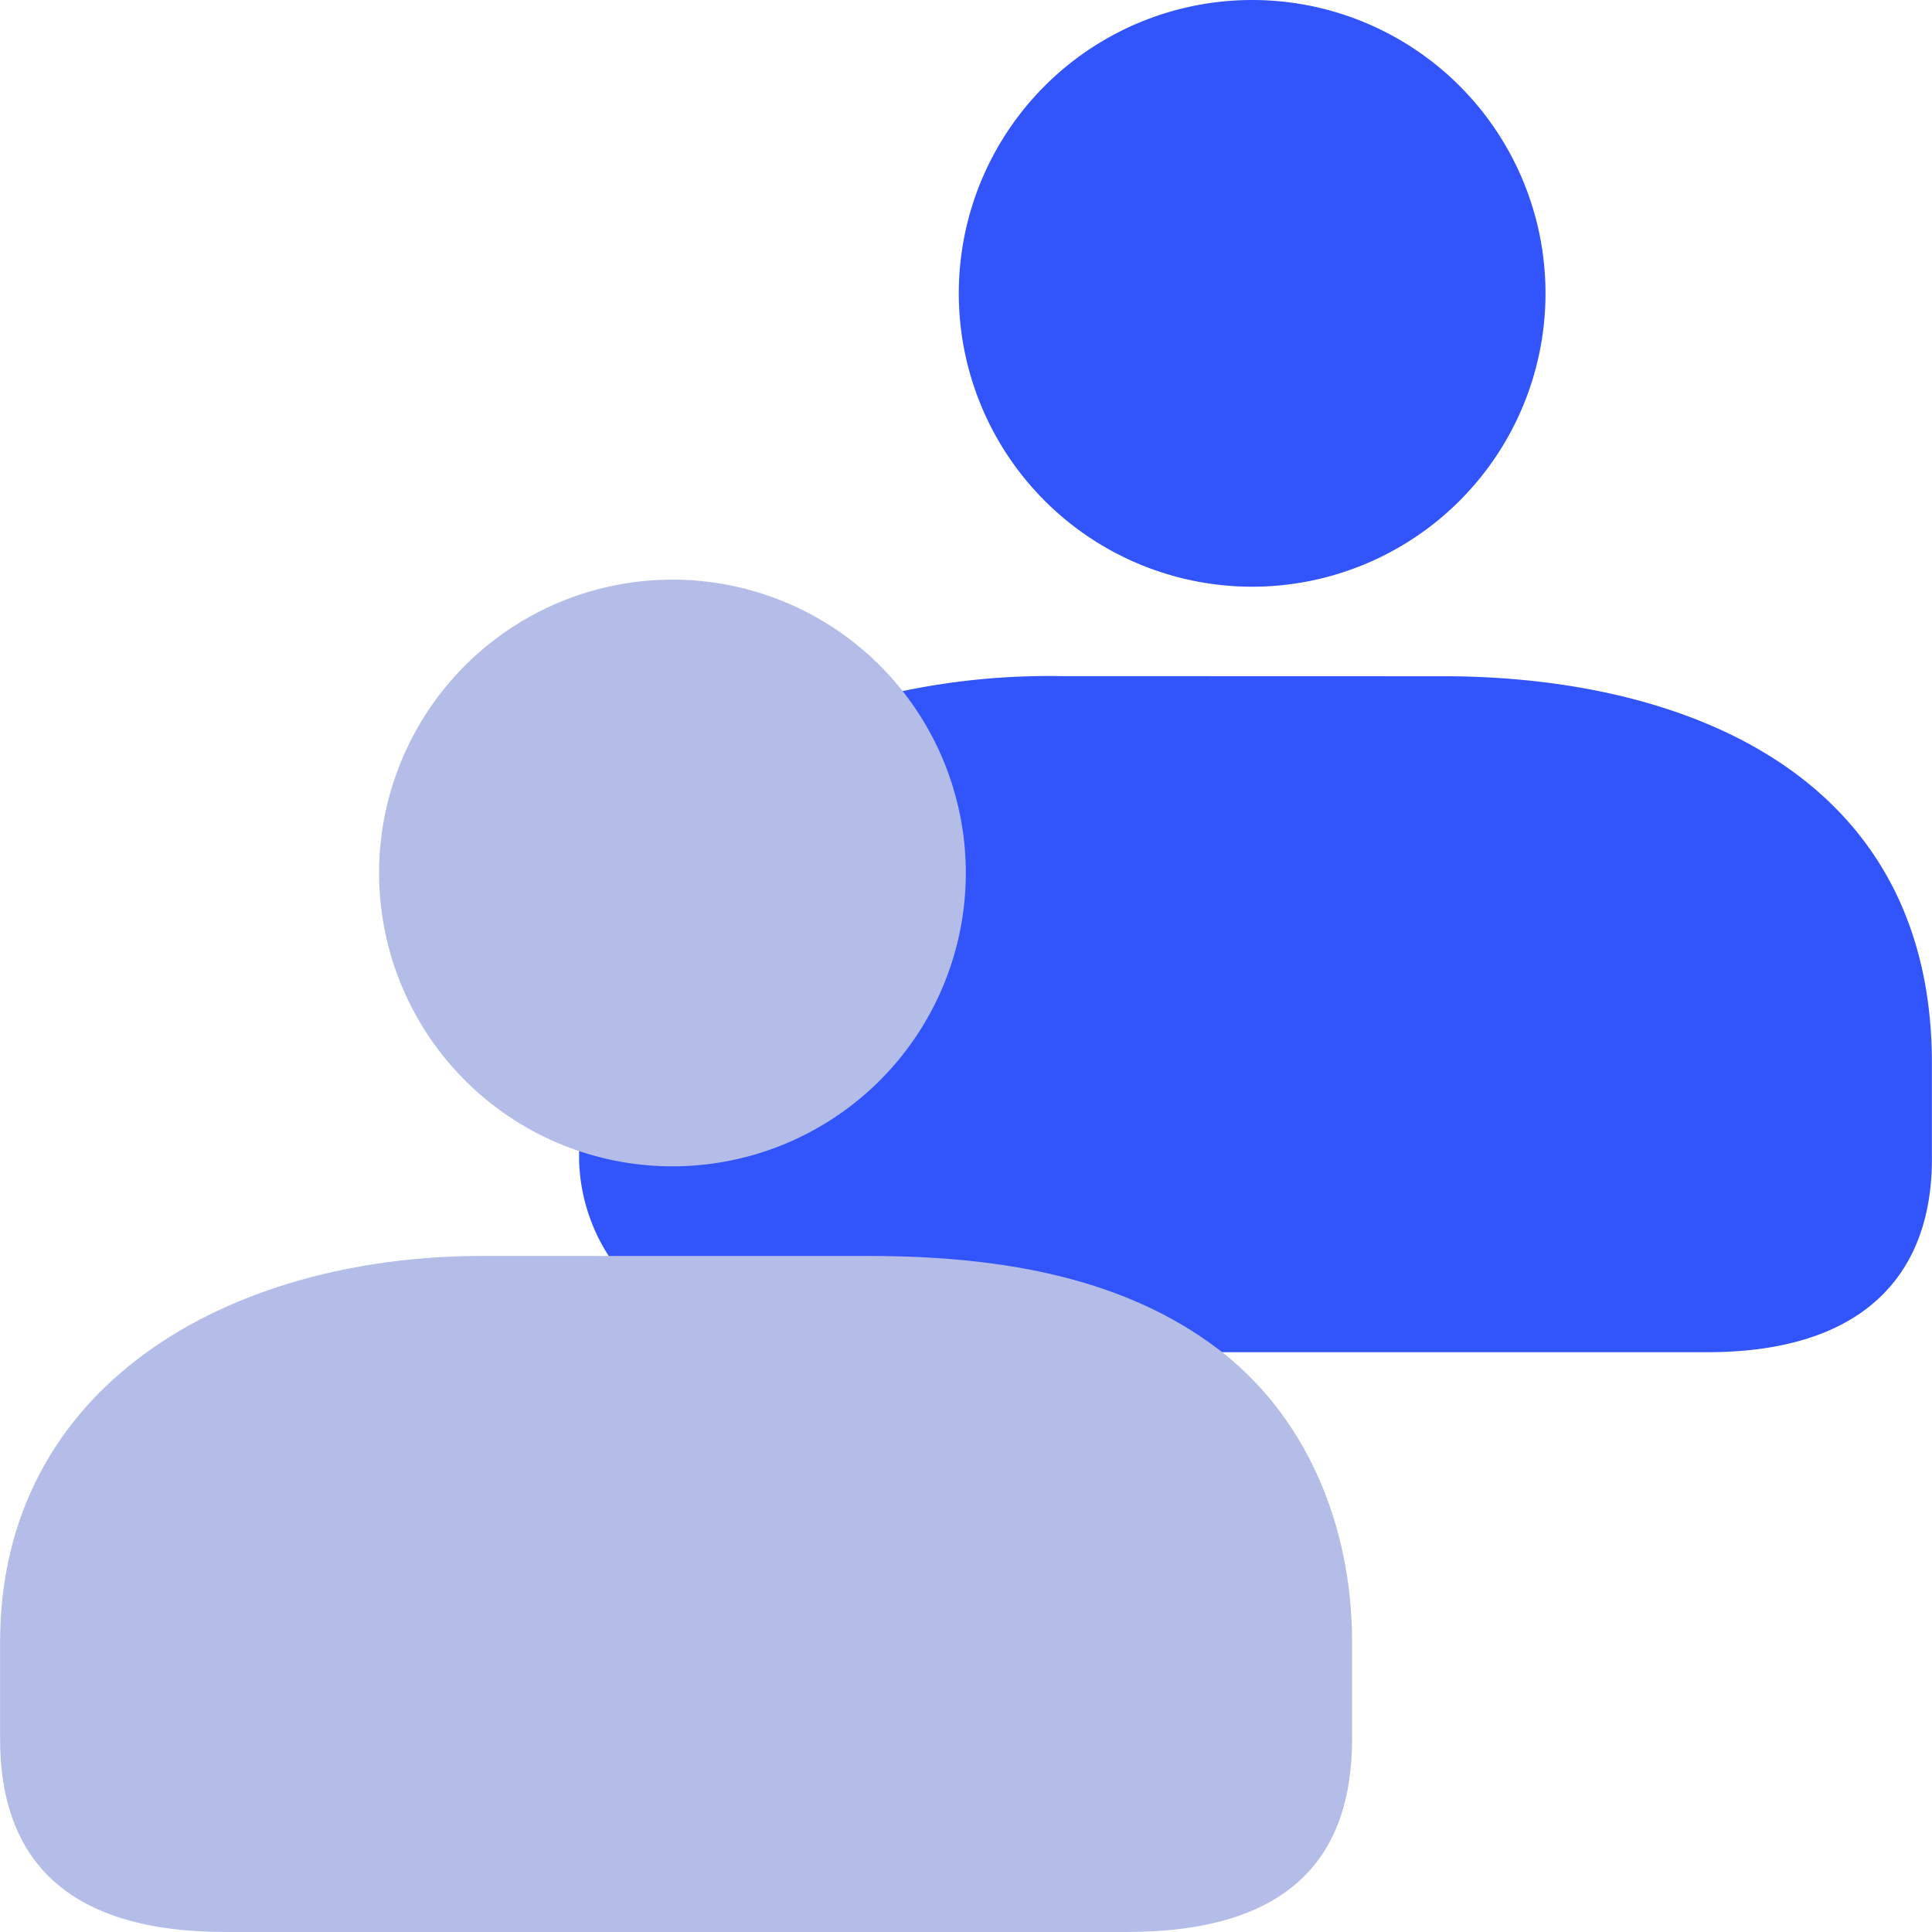 <svg xmlns="http://www.w3.org/2000/svg" width="84.043" height="84.043" viewBox="0 0 84.043 84.043">
  <g id="layer1" transform="translate(-0.529 -0.529)">
    <path id="path2010" d="M23.149,2.381A31.255,31.255,0,0,0,12.818,3.932C12.468,11.243,5.1,14.249,2.115,19.2v4.219a8.053,8.053,0,0,0,3.319,6.329A10.766,10.766,0,0,0,11.95,31.79H51.163c6.7.011,9.788-3.264,9.8-8.376V19.2c-.012-12.609-10.818-16.743-21-16.814Z" transform="translate(23.605 27.56)" fill="#3254fb"/>
    <path id="path2002" d="M15.479.53a12.761,12.761,0,1,0,.3,0c-.086,0-.169,0-.254,0h-.049Z" transform="translate(39.369 0)" fill="#3254fb"/>
    <path id="path1991" d="M21.532,3.969c-11.1,0-21,5.655-21,16.814v4.188c0,5.413,3.075,8.407,9.8,8.407H49.546c6.805,0,9.8-2.994,9.8-8.407V20.783c0-5.136-2.017-9.9-5.894-12.812s-8.98-4-15.108-4Z" transform="translate(0 51.193)" fill="#b4bde8"/>
    <path id="path1981" d="M13.891,2.117a12.761,12.761,0,1,0,.3,0c-.086,0-.169,0-.254,0h-.049Z" transform="translate(15.74 23.627)" fill="#b4bde8"/>
  </g>
</svg>
